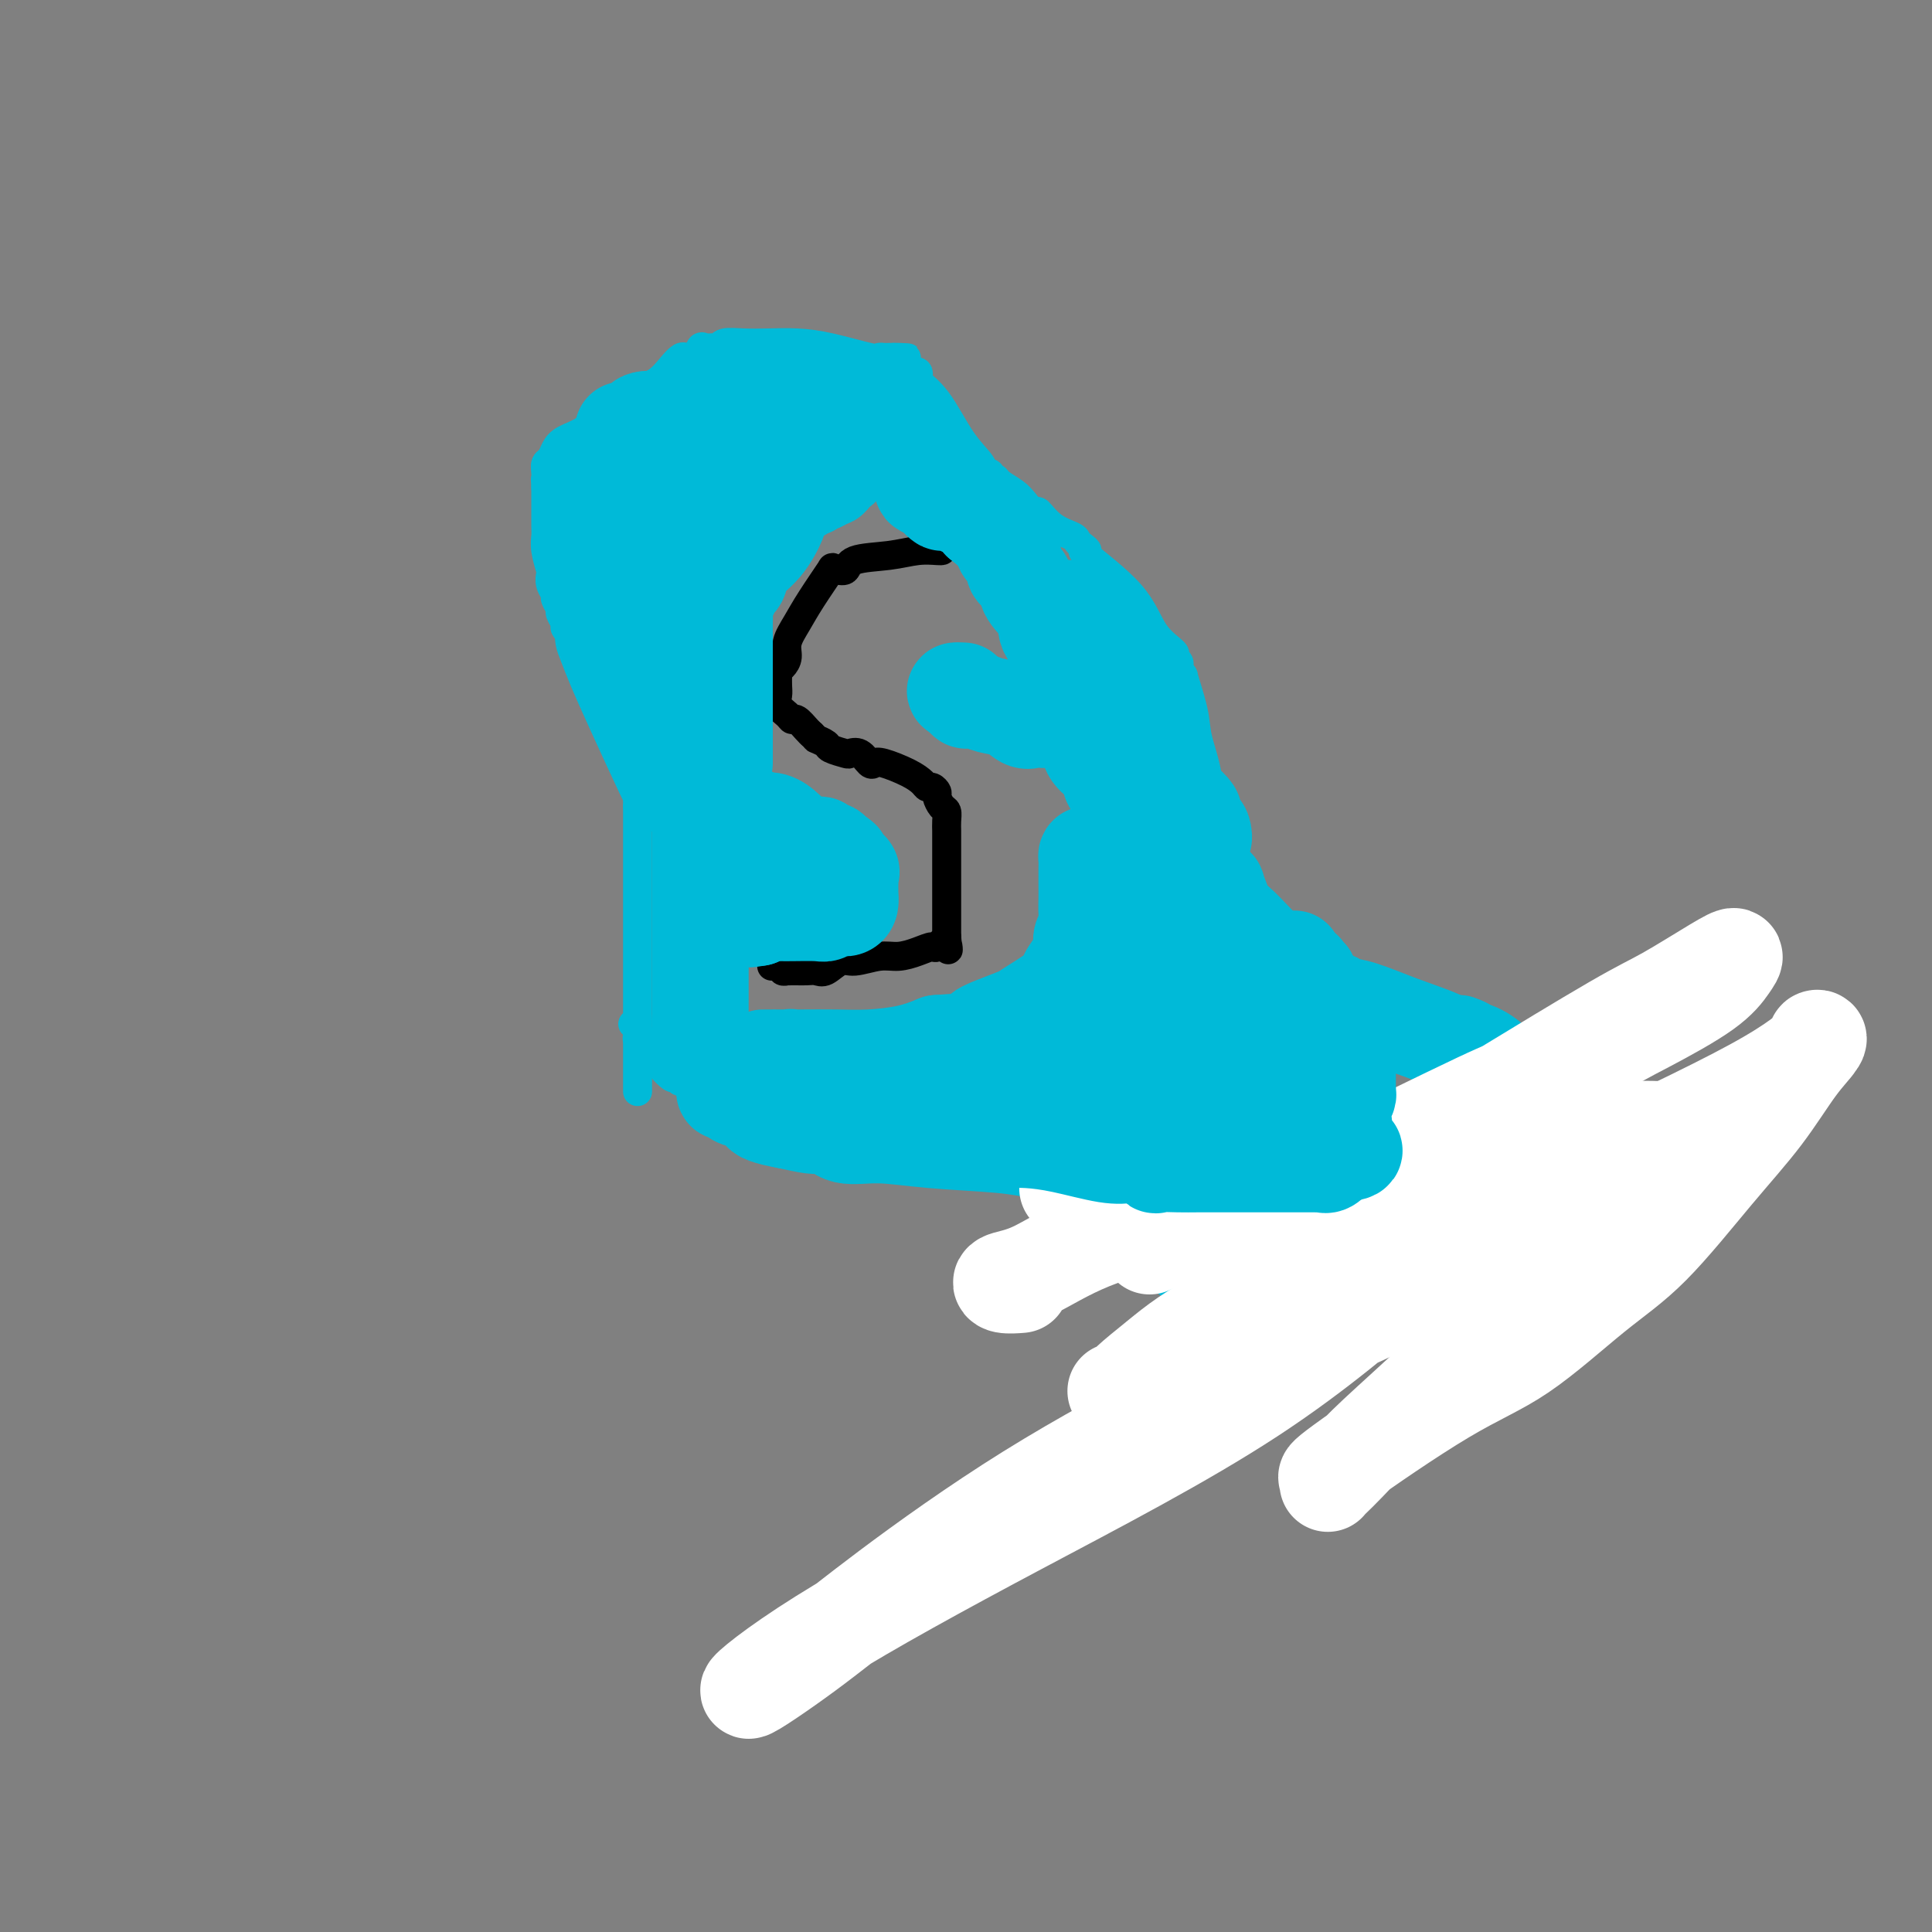 <svg viewBox='0 0 400 400' version='1.1' xmlns='http://www.w3.org/2000/svg' xmlns:xlink='http://www.w3.org/1999/xlink'><rect x="0" y="0" width="400" height="400" fill="#808080" stroke="none"/><g fill='none' stroke='#000000' stroke-width='6' stroke-linecap='round' stroke-linejoin='round'><path d='M195,114c-0.098,0.027 -0.196,0.053 -1,0c-0.804,-0.053 -2.313,-0.186 -4,0c-1.687,0.186 -3.553,0.692 -6,1c-2.447,0.308 -5.475,0.417 -7,1c-1.525,0.583 -1.545,1.639 -2,2c-0.455,0.361 -1.343,0.028 -2,0c-0.657,-0.028 -1.084,0.250 -1,0c0.084,-0.250 0.678,-1.028 0,0c-0.678,1.028 -2.629,3.862 -4,6c-1.371,2.138 -2.161,3.581 -3,5c-0.839,1.419 -1.727,2.815 -2,4c-0.273,1.185 0.071,2.158 0,3c-0.071,0.842 -0.555,1.552 -1,2c-0.445,0.448 -0.851,0.634 -1,1c-0.149,0.366 -0.042,0.913 0,1c0.042,0.087 0.018,-0.286 0,0c-0.018,0.286 -0.030,1.230 0,2c0.030,0.770 0.101,1.367 0,2c-0.101,0.633 -0.374,1.300 0,2c0.374,0.700 1.396,1.431 2,2c0.604,0.569 0.791,0.977 1,1c0.209,0.023 0.441,-0.340 1,0c0.559,0.340 1.445,1.383 2,2c0.555,0.617 0.777,0.809 1,1'/><path d='M168,152c1.192,1.106 0.672,0.871 1,1c0.328,0.129 1.505,0.621 2,1c0.495,0.379 0.307,0.645 1,1c0.693,0.355 2.265,0.799 3,1c0.735,0.201 0.631,0.157 1,0c0.369,-0.157 1.211,-0.429 2,0c0.789,0.429 1.525,1.557 2,2c0.475,0.443 0.691,0.200 1,0c0.309,-0.200 0.713,-0.356 2,0c1.287,0.356 3.459,1.223 5,2c1.541,0.777 2.451,1.464 3,2c0.549,0.536 0.738,0.921 1,1c0.262,0.079 0.596,-0.148 1,0c0.404,0.148 0.879,0.672 1,1c0.121,0.328 -0.111,0.459 0,1c0.111,0.541 0.566,1.493 1,2c0.434,0.507 0.848,0.568 1,1c0.152,0.432 0.041,1.235 0,2c-0.041,0.765 -0.011,1.491 0,2c0.011,0.509 0.003,0.799 0,2c-0.003,1.201 -0.001,3.312 0,5c0.001,1.688 0.000,2.953 0,4c-0.000,1.047 -0.000,1.876 0,3c0.000,1.124 0.000,2.542 0,3c-0.000,0.458 -0.000,-0.046 0,0c0.000,0.046 0.000,0.641 0,1c-0.000,0.359 -0.000,0.481 0,1c0.000,0.519 0.000,1.434 0,2c-0.000,0.566 -0.000,0.783 0,1'/><path d='M196,194c0.424,4.804 0.483,1.813 0,1c-0.483,-0.813 -1.509,0.552 -2,1c-0.491,0.448 -0.445,-0.019 -1,0c-0.555,0.019 -1.709,0.525 -3,1c-1.291,0.475 -2.720,0.919 -4,1c-1.280,0.081 -2.412,-0.203 -4,0c-1.588,0.203 -3.633,0.891 -5,1c-1.367,0.109 -2.058,-0.363 -3,0c-0.942,0.363 -2.136,1.561 -3,2c-0.864,0.439 -1.398,0.118 -2,0c-0.602,-0.118 -1.270,-0.032 -2,0c-0.730,0.032 -1.520,0.010 -2,0c-0.480,-0.010 -0.648,-0.006 -1,0c-0.352,0.006 -0.886,0.016 -1,0c-0.114,-0.016 0.193,-0.057 0,0c-0.193,0.057 -0.887,0.211 -1,0c-0.113,-0.211 0.354,-0.788 0,-1c-0.354,-0.212 -1.530,-0.061 -2,0c-0.470,0.061 -0.235,0.030 0,0'/></g>
<g fill='none' stroke='#00BAD8' stroke-width='6' stroke-linecap='round' stroke-linejoin='round'><path d='M132,226c0.000,-0.404 0.000,-0.808 0,-1c0.000,-0.192 0.000,-0.171 0,-1c0.000,-0.829 0.000,-2.508 0,-5c0.000,-2.492 0.000,-5.796 0,-8c0.000,-2.204 0.000,-3.307 0,-5c0.000,-1.693 0.000,-3.975 0,-6c0.000,-2.025 0.000,-3.792 0,-5c0.000,-1.208 0.000,-1.857 0,-3c0.000,-1.143 0.000,-2.781 0,-4c0.000,-1.219 0.000,-2.017 0,-3c0.000,-0.983 0.000,-2.149 0,-3c0.000,-0.851 0.000,-1.388 0,-2c-0.000,-0.612 0.000,-1.301 0,-2c0.000,-0.699 -0.000,-1.409 0,-2c0.000,-0.591 0.000,-1.062 0,-2c0.000,-0.938 0.000,-2.342 0,-3c0.000,-0.658 0.000,-0.568 0,-1c0.000,-0.432 0.000,-1.386 0,-2c0.000,-0.614 0.000,-0.890 0,-1c0.000,-0.110 0.000,-0.055 0,0'/><path d='M132,167c0.011,-0.281 0.021,-0.563 0,-1c-0.021,-0.437 -0.075,-1.030 0,-1c0.075,0.030 0.279,0.682 -1,-2c-1.279,-2.682 -4.042,-8.698 -6,-13c-1.958,-4.302 -3.112,-6.889 -4,-9c-0.888,-2.111 -1.510,-3.746 -2,-5c-0.490,-1.254 -0.848,-2.128 -1,-3c-0.152,-0.872 -0.097,-1.743 0,-2c0.097,-0.257 0.237,0.101 0,0c-0.237,-0.101 -0.852,-0.661 -1,-1c-0.148,-0.339 0.172,-0.457 0,-1c-0.172,-0.543 -0.834,-1.510 -1,-2c-0.166,-0.490 0.166,-0.503 0,-1c-0.166,-0.497 -0.828,-1.479 -1,-2c-0.172,-0.521 0.146,-0.583 0,-1c-0.146,-0.417 -0.757,-1.190 -1,-2c-0.243,-0.810 -0.118,-1.657 0,-2c0.118,-0.343 0.228,-0.182 0,-1c-0.228,-0.818 -0.793,-2.614 -1,-4c-0.207,-1.386 -0.055,-2.363 0,-3c0.055,-0.637 0.015,-0.934 0,-2c-0.015,-1.066 -0.004,-2.902 0,-4c0.004,-1.098 0.001,-1.456 0,-2c-0.001,-0.544 -0.001,-1.272 0,-2'/><path d='M113,101c-0.158,-3.229 -0.054,-1.302 0,-1c0.054,0.302 0.057,-1.021 0,-2c-0.057,-0.979 -0.174,-1.612 0,-2c0.174,-0.388 0.638,-0.529 1,-1c0.362,-0.471 0.621,-1.270 1,-2c0.379,-0.730 0.876,-1.389 2,-2c1.124,-0.611 2.874,-1.174 4,-2c1.126,-0.826 1.628,-1.915 3,-3c1.372,-1.085 3.614,-2.165 5,-3c1.386,-0.835 1.915,-1.425 3,-2c1.085,-0.575 2.724,-1.135 4,-2c1.276,-0.865 2.187,-2.033 3,-3c0.813,-0.967 1.527,-1.731 2,-2c0.473,-0.269 0.703,-0.044 1,0c0.297,0.044 0.661,-0.094 1,0c0.339,0.094 0.655,0.418 1,0c0.345,-0.418 0.720,-1.580 1,-2c0.280,-0.420 0.465,-0.098 1,0c0.535,0.098 1.422,-0.026 2,0c0.578,0.026 0.848,0.203 1,0c0.152,-0.203 0.185,-0.785 1,-1c0.815,-0.215 2.411,-0.064 4,0c1.589,0.064 3.171,0.042 5,0c1.829,-0.042 3.905,-0.102 6,0c2.095,0.102 4.211,0.367 7,1c2.789,0.633 6.253,1.634 8,2c1.747,0.366 1.778,0.098 2,0c0.222,-0.098 0.637,-0.026 1,0c0.363,0.026 0.675,0.008 1,0c0.325,-0.008 0.662,-0.004 1,0'/><path d='M185,74c5.925,0.260 1.237,-0.089 0,0c-1.237,0.089 0.976,0.616 2,1c1.024,0.384 0.860,0.626 1,1c0.140,0.374 0.584,0.879 1,1c0.416,0.121 0.802,-0.142 1,0c0.198,0.142 0.207,0.688 0,1c-0.207,0.312 -0.631,0.389 0,1c0.631,0.611 2.317,1.756 4,4c1.683,2.244 3.364,5.586 5,8c1.636,2.414 3.226,3.900 4,5c0.774,1.100 0.730,1.814 1,2c0.270,0.186 0.852,-0.154 1,0c0.148,0.154 -0.140,0.804 0,1c0.140,0.196 0.708,-0.061 1,0c0.292,0.061 0.309,0.439 1,1c0.691,0.561 2.054,1.303 3,2c0.946,0.697 1.473,1.348 2,2'/><path d='M212,104c4.063,4.796 0.721,1.785 0,1c-0.721,-0.785 1.179,0.654 2,1c0.821,0.346 0.562,-0.402 1,0c0.438,0.402 1.573,1.955 3,3c1.427,1.045 3.145,1.584 4,2c0.855,0.416 0.848,0.709 1,1c0.152,0.291 0.465,0.580 1,1c0.535,0.420 1.293,0.971 1,1c-0.293,0.029 -1.639,-0.462 0,1c1.639,1.462 6.261,4.878 9,8c2.739,3.122 3.596,5.950 5,8c1.404,2.050 3.357,3.323 4,4c0.643,0.677 -0.024,0.759 0,1c0.024,0.241 0.737,0.642 1,1c0.263,0.358 0.075,0.674 0,1c-0.075,0.326 -0.038,0.663 0,1'/><path d='M244,139c1.659,2.347 0.808,0.214 1,1c0.192,0.786 1.427,4.493 2,7c0.573,2.507 0.483,3.816 1,6c0.517,2.184 1.640,5.242 2,8c0.360,2.758 -0.043,5.215 0,7c0.043,1.785 0.532,2.897 1,4c0.468,1.103 0.917,2.196 1,3c0.083,0.804 -0.199,1.319 0,2c0.199,0.681 0.878,1.530 1,2c0.122,0.470 -0.312,0.563 0,1c0.312,0.437 1.369,1.219 2,2c0.631,0.781 0.836,1.561 1,2c0.164,0.439 0.286,0.537 1,1c0.714,0.463 2.021,1.290 3,2c0.979,0.710 1.632,1.303 2,2c0.368,0.697 0.452,1.496 1,2c0.548,0.504 1.559,0.711 2,1c0.441,0.289 0.312,0.661 1,1c0.688,0.339 2.194,0.647 3,1c0.806,0.353 0.911,0.753 2,2c1.089,1.247 3.163,3.342 5,5c1.837,1.658 3.437,2.878 5,4c1.563,1.122 3.090,2.146 4,3c0.910,0.854 1.202,1.538 2,2c0.798,0.462 2.102,0.702 3,1c0.898,0.298 1.389,0.653 2,1c0.611,0.347 1.340,0.687 2,1c0.660,0.313 1.249,0.599 2,1c0.751,0.401 1.664,0.916 3,1c1.336,0.084 3.096,-0.262 5,0c1.904,0.262 3.952,1.131 6,2'/><path d='M310,217c3.718,1.317 1.511,1.109 1,1c-0.511,-0.109 0.672,-0.119 1,0c0.328,0.119 -0.199,0.368 1,1c1.199,0.632 4.125,1.648 6,3c1.875,1.352 2.698,3.040 4,4c1.302,0.960 3.082,1.190 4,2c0.918,0.810 0.973,2.198 1,3c0.027,0.802 0.024,1.019 0,2c-0.024,0.981 -0.070,2.727 0,4c0.070,1.273 0.254,2.073 0,3c-0.254,0.927 -0.947,1.982 -1,3c-0.053,1.018 0.533,1.998 0,3c-0.533,1.002 -2.187,2.025 -3,3c-0.813,0.975 -0.786,1.903 -1,3c-0.214,1.097 -0.668,2.365 -1,3c-0.332,0.635 -0.543,0.638 -1,1c-0.457,0.362 -1.161,1.084 -2,2c-0.839,0.916 -1.813,2.025 -3,3c-1.187,0.975 -2.588,1.814 -4,3c-1.412,1.186 -2.834,2.718 -5,4c-2.166,1.282 -5.075,2.315 -7,3c-1.925,0.685 -2.868,1.021 -4,1c-1.132,-0.021 -2.455,-0.398 -4,0c-1.545,0.398 -3.312,1.571 -5,2c-1.688,0.429 -3.298,0.112 -5,0c-1.702,-0.112 -3.496,-0.020 -5,0c-1.504,0.020 -2.718,-0.033 -4,0c-1.282,0.033 -2.632,0.153 -4,0c-1.368,-0.153 -2.753,-0.580 -4,-1c-1.247,-0.420 -2.356,-0.834 -3,-1c-0.644,-0.166 -0.822,-0.083 -1,0'/><path d='M261,272c-4.041,-0.283 -1.144,0.009 0,0c1.144,-0.009 0.535,-0.319 0,-1c-0.535,-0.681 -0.996,-1.733 -2,-3c-1.004,-1.267 -2.551,-2.749 -4,-4c-1.449,-1.251 -2.802,-2.271 -4,-3c-1.198,-0.729 -2.243,-1.166 -3,-2c-0.757,-0.834 -1.225,-2.065 -2,-3c-0.775,-0.935 -1.857,-1.574 -3,-2c-1.143,-0.426 -2.347,-0.640 -3,-1c-0.653,-0.360 -0.754,-0.867 -1,-1c-0.246,-0.133 -0.637,0.107 -1,0c-0.363,-0.107 -0.699,-0.560 -1,-1c-0.301,-0.440 -0.566,-0.866 -1,-1c-0.434,-0.134 -1.036,0.026 -2,0c-0.964,-0.026 -2.290,-0.237 -4,-1c-1.710,-0.763 -3.805,-2.079 -5,-3c-1.195,-0.921 -1.490,-1.449 -3,-2c-1.510,-0.551 -4.234,-1.125 -6,-2c-1.766,-0.875 -2.573,-2.051 -4,-3c-1.427,-0.949 -3.475,-1.673 -5,-2c-1.525,-0.327 -2.528,-0.258 -4,-1c-1.472,-0.742 -3.415,-2.293 -5,-3c-1.585,-0.707 -2.814,-0.568 -4,-1c-1.186,-0.432 -2.328,-1.435 -4,-2c-1.672,-0.565 -3.873,-0.690 -5,-1c-1.127,-0.310 -1.179,-0.803 -2,-1c-0.821,-0.197 -2.410,-0.099 -4,0'/><path d='M179,228c-3.391,-0.939 -2.369,-0.788 -3,-1c-0.631,-0.212 -2.916,-0.789 -4,-1c-1.084,-0.211 -0.967,-0.057 -2,0c-1.033,0.057 -3.214,0.015 -5,0c-1.786,-0.015 -3.175,-0.004 -5,0c-1.825,0.004 -4.086,0.001 -6,0c-1.914,-0.001 -3.481,0.000 -4,0c-0.519,-0.000 0.010,-0.003 0,0c-0.010,0.003 -0.559,0.011 -1,0c-0.441,-0.011 -0.775,-0.040 -1,0c-0.225,0.040 -0.343,0.151 -1,0c-0.657,-0.151 -1.854,-0.563 -2,-1c-0.146,-0.437 0.758,-0.900 0,-1c-0.758,-0.100 -3.177,0.163 -4,0c-0.823,-0.163 -0.051,-0.753 0,-1c0.051,-0.247 -0.619,-0.152 -1,0c-0.381,0.152 -0.473,0.360 -1,0c-0.527,-0.360 -1.488,-1.289 -2,-2c-0.512,-0.711 -0.575,-1.203 -1,-2c-0.425,-0.797 -1.213,-1.898 -2,-3'/><path d='M134,216c-2.480,-1.668 -2.180,-0.839 -2,-1c0.180,-0.161 0.241,-1.313 0,-2c-0.241,-0.687 -0.783,-0.911 -1,-1c-0.217,-0.089 -0.108,-0.045 0,0'/><path d='M141,145c-0.091,-0.079 -0.182,-0.158 0,0c0.182,0.158 0.638,0.553 1,1c0.362,0.447 0.632,0.946 1,3c0.368,2.054 0.834,5.664 1,8c0.166,2.336 0.031,3.397 0,5c-0.031,1.603 0.043,3.749 0,5c-0.043,1.251 -0.204,1.606 0,2c0.204,0.394 0.773,0.827 1,1c0.227,0.173 0.114,0.087 0,0'/><path d='M146,177c0.412,0.560 0.825,1.121 1,1c0.175,-0.121 0.114,-0.922 0,-2c-0.114,-1.078 -0.279,-2.433 0,-3c0.279,-0.567 1.003,-0.345 0,-4c-1.003,-3.655 -3.733,-11.185 -5,-16c-1.267,-4.815 -1.071,-6.915 -1,-9c0.071,-2.085 0.019,-4.155 0,-6c-0.019,-1.845 -0.003,-3.463 0,-5c0.003,-1.537 -0.006,-2.991 0,-4c0.006,-1.009 0.027,-1.571 0,-2c-0.027,-0.429 -0.102,-0.723 0,-1c0.102,-0.277 0.381,-0.536 0,1c-0.381,1.536 -1.423,4.868 -2,9c-0.577,4.132 -0.691,9.065 -1,13c-0.309,3.935 -0.815,6.872 -1,9c-0.185,2.128 -0.050,3.447 0,5c0.050,1.553 0.013,3.341 0,4c-0.013,0.659 -0.004,0.188 0,0c0.004,-0.188 0.002,-0.094 0,0'/><path d='M137,167c-0.619,6.069 -0.166,0.740 0,-4c0.166,-4.740 0.045,-8.892 0,-12c-0.045,-3.108 -0.013,-5.174 0,-6c0.013,-0.826 0.006,-0.413 0,0'/><path d='M137,132c-0.000,-1.380 -0.000,-2.760 0,-6c0.000,-3.240 0.000,-8.339 0,-13c-0.000,-4.661 -0.000,-8.885 0,-13c0.000,-4.115 0.000,-8.121 0,-11c-0.000,-2.879 -0.000,-4.629 0,-6c0.000,-1.371 0.000,-2.362 0,-3c-0.000,-0.638 -0.000,-0.922 0,-1c0.000,-0.078 0.000,0.052 0,0c-0.000,-0.052 -0.001,-0.286 0,2c0.001,2.286 0.004,7.091 0,13c-0.004,5.909 -0.015,12.922 0,19c0.015,6.078 0.056,11.220 0,16c-0.056,4.780 -0.209,9.197 0,13c0.209,3.803 0.781,6.992 1,9c0.219,2.008 0.085,2.833 0,4c-0.085,1.167 -0.122,2.674 0,3c0.122,0.326 0.404,-0.531 0,-2c-0.404,-1.469 -1.494,-3.550 -2,-5c-0.506,-1.450 -0.426,-2.268 -1,-6c-0.574,-3.732 -1.800,-10.377 -3,-16c-1.200,-5.623 -2.374,-10.222 -3,-17c-0.626,-6.778 -0.704,-15.734 -1,-20c-0.296,-4.266 -0.810,-3.841 -1,-4c-0.190,-0.159 -0.054,-0.903 0,-1c0.054,-0.097 0.027,0.451 0,1'/><path d='M127,88c-1.704,-10.297 -0.463,-1.040 0,4c0.463,5.040 0.149,5.861 0,10c-0.149,4.139 -0.131,11.595 0,17c0.131,5.405 0.376,8.757 1,12c0.624,3.243 1.628,6.375 2,9c0.372,2.625 0.114,4.744 0,6c-0.114,1.256 -0.082,1.650 0,2c0.082,0.350 0.214,0.656 0,1c-0.214,0.344 -0.776,0.725 -2,-1c-1.224,-1.725 -3.112,-5.556 -5,-9c-1.888,-3.444 -3.775,-6.499 -5,-10c-1.225,-3.501 -1.787,-7.446 -2,-11c-0.213,-3.554 -0.078,-6.715 0,-9c0.078,-2.285 0.098,-3.692 0,-5c-0.098,-1.308 -0.314,-2.517 0,-3c0.314,-0.483 1.157,-0.242 2,0'/><path d='M118,101c-0.103,-4.254 -0.360,-0.888 0,0c0.360,0.888 1.338,-0.701 3,0c1.662,0.701 4.008,3.693 5,5c0.992,1.307 0.630,0.930 1,1c0.370,0.070 1.472,0.588 2,1c0.528,0.412 0.481,0.718 1,1c0.519,0.282 1.603,0.541 2,1c0.397,0.459 0.107,1.120 0,2c-0.107,0.880 -0.031,1.979 0,3c0.031,1.021 0.019,1.964 0,3c-0.019,1.036 -0.043,2.166 0,3c0.043,0.834 0.152,1.372 0,2c-0.152,0.628 -0.566,1.346 -1,2c-0.434,0.654 -0.887,1.245 -1,1c-0.113,-0.245 0.113,-1.326 0,-2c-0.113,-0.674 -0.566,-0.942 -1,-3c-0.434,-2.058 -0.849,-5.907 -1,-9c-0.151,-3.093 -0.038,-5.431 0,-7c0.038,-1.569 -0.000,-2.369 0,-4c0.000,-1.631 0.039,-4.093 0,-5c-0.039,-0.907 -0.154,-0.259 0,0c0.154,0.259 0.577,0.130 1,0'/><path d='M129,96c-0.083,-4.118 0.710,0.087 1,3c0.290,2.913 0.076,4.535 0,7c-0.076,2.465 -0.014,5.774 0,8c0.014,2.226 -0.020,3.371 0,4c0.020,0.629 0.093,0.743 0,1c-0.093,0.257 -0.352,0.657 -1,1c-0.648,0.343 -1.683,0.628 -2,1c-0.317,0.372 0.086,0.830 0,1c-0.086,0.170 -0.660,0.051 -1,0c-0.340,-0.051 -0.445,-0.035 -1,0c-0.555,0.035 -1.560,0.090 -2,0c-0.440,-0.090 -0.314,-0.323 -1,0c-0.686,0.323 -2.184,1.204 -3,0c-0.816,-1.204 -0.951,-4.493 -1,-7c-0.049,-2.507 -0.014,-4.234 0,-6c0.014,-1.766 0.005,-3.573 0,-5c-0.005,-1.427 -0.008,-2.473 0,-3c0.008,-0.527 0.027,-0.533 0,-1c-0.027,-0.467 -0.100,-1.393 0,-2c0.100,-0.607 0.373,-0.894 1,-1c0.627,-0.106 1.608,-0.030 2,0c0.392,0.030 0.196,0.015 0,0'/></g>
<g fill='none' stroke='#00BAD8' stroke-width='20' stroke-linecap='round' stroke-linejoin='round'><path d='M136,111c0.000,-0.872 0.000,-1.744 0,-2c-0.000,-0.256 -0.000,0.104 0,0c0.000,-0.104 0.000,-0.671 0,-1c-0.000,-0.329 -0.001,-0.420 0,-1c0.001,-0.580 0.003,-1.650 0,-2c-0.003,-0.350 -0.011,0.021 0,0c0.011,-0.021 0.040,-0.433 0,-1c-0.040,-0.567 -0.148,-1.290 0,-1c0.148,0.290 0.551,1.592 0,3c-0.551,1.408 -2.056,2.922 -3,5c-0.944,2.078 -1.325,4.721 -2,7c-0.675,2.279 -1.642,4.196 -2,6c-0.358,1.804 -0.107,3.495 0,5c0.107,1.505 0.071,2.822 0,4c-0.071,1.178 -0.177,2.216 0,3c0.177,0.784 0.636,1.315 1,2c0.364,0.685 0.634,1.524 1,2c0.366,0.476 0.829,0.590 1,1c0.171,0.410 0.049,1.117 0,1c-0.049,-0.117 -0.024,-1.059 0,-2'/><path d='M132,140c0.136,2.318 -1.025,0.113 -2,-2c-0.975,-2.113 -1.764,-4.132 -2,-6c-0.236,-1.868 0.080,-3.583 0,-5c-0.080,-1.417 -0.558,-2.534 -1,-4c-0.442,-1.466 -0.850,-3.279 -1,-5c-0.150,-1.721 -0.043,-3.349 0,-4c0.043,-0.651 0.021,-0.326 0,0'/><path d='M124,109c0.000,-0.339 0.000,-0.679 0,-1c0.000,-0.321 0.000,-0.625 0,-1c-0.000,-0.375 0.000,-0.821 0,-1c0.000,-0.179 0.000,-0.089 0,0'/><path d='M124,104c-0.057,-0.188 -0.113,-0.376 0,-1c0.113,-0.624 0.397,-1.684 1,-2c0.603,-0.316 1.527,0.111 2,0c0.473,-0.111 0.497,-0.762 1,-1c0.503,-0.238 1.487,-0.064 2,0c0.513,0.064 0.557,0.017 1,0c0.443,-0.017 1.284,-0.005 2,0c0.716,0.005 1.305,0.003 2,0c0.695,-0.003 1.495,-0.008 2,0c0.505,0.008 0.716,0.027 1,0c0.284,-0.027 0.640,-0.102 1,0c0.360,0.102 0.724,0.381 1,0c0.276,-0.381 0.466,-1.422 1,-2c0.534,-0.578 1.413,-0.694 2,-1c0.587,-0.306 0.882,-0.802 1,-1c0.118,-0.198 0.059,-0.099 0,0'/><path d='M145,94c-0.050,-0.312 -0.101,-0.623 0,-1c0.101,-0.377 0.352,-0.818 0,-1c-0.352,-0.182 -1.309,-0.104 -2,0c-0.691,0.104 -1.116,0.234 -2,0c-0.884,-0.234 -2.227,-0.833 -3,-1c-0.773,-0.167 -0.976,0.098 -2,0c-1.024,-0.098 -2.869,-0.560 -4,-1c-1.131,-0.440 -1.546,-0.857 -2,-1c-0.454,-0.143 -0.945,-0.010 -1,0c-0.055,0.010 0.327,-0.101 1,0c0.673,0.101 1.637,0.415 2,0c0.363,-0.415 0.123,-1.561 1,-2c0.877,-0.439 2.869,-0.173 4,0c1.131,0.173 1.401,0.254 2,0c0.599,-0.254 1.526,-0.843 2,-1c0.474,-0.157 0.494,0.117 1,0c0.506,-0.117 1.497,-0.624 2,-1c0.503,-0.376 0.517,-0.622 1,-1c0.483,-0.378 1.436,-0.889 2,-1c0.564,-0.111 0.739,0.176 1,0c0.261,-0.176 0.609,-0.817 1,-1c0.391,-0.183 0.826,0.090 1,0c0.174,-0.090 0.087,-0.545 0,-1'/><path d='M150,81c3.330,-1.238 1.154,-0.332 1,0c-0.154,0.332 1.713,0.089 3,0c1.287,-0.089 1.993,-0.024 3,0c1.007,0.024 2.315,0.006 3,0c0.685,-0.006 0.747,-0.002 1,0c0.253,0.002 0.697,0.000 1,0c0.303,-0.000 0.464,-0.000 1,0c0.536,0.000 1.445,0.000 2,0c0.555,-0.000 0.754,-0.000 1,0c0.246,0.000 0.538,0.000 1,0c0.462,-0.000 1.095,-0.000 2,0c0.905,0.000 2.083,0.000 3,0c0.917,-0.000 1.573,-0.001 2,0c0.427,0.001 0.624,0.005 1,0c0.376,-0.005 0.932,-0.018 1,0c0.068,0.018 -0.351,0.068 0,0c0.351,-0.068 1.473,-0.253 2,0c0.527,0.253 0.461,0.945 1,2c0.539,1.055 1.684,2.472 3,4c1.316,1.528 2.804,3.166 4,5c1.196,1.834 2.100,3.864 3,5c0.900,1.136 1.796,1.379 2,2c0.204,0.621 -0.286,1.620 0,2c0.286,0.380 1.346,0.141 2,0c0.654,-0.141 0.901,-0.183 1,0c0.099,0.183 0.049,0.592 0,1'/><path d='M194,102c2.427,3.471 0.496,1.647 0,1c-0.496,-0.647 0.444,-0.117 1,0c0.556,0.117 0.726,-0.178 1,0c0.274,0.178 0.650,0.830 1,1c0.350,0.170 0.674,-0.142 1,0c0.326,0.142 0.654,0.739 1,1c0.346,0.261 0.708,0.186 1,0c0.292,-0.186 0.512,-0.482 1,0c0.488,0.482 1.244,1.741 2,3'/><path d='M203,108c2.272,1.738 3.453,3.084 4,4c0.547,0.916 0.459,1.402 1,2c0.541,0.598 1.711,1.306 2,2c0.289,0.694 -0.304,1.373 0,2c0.304,0.627 1.503,1.203 2,2c0.497,0.797 0.292,1.815 1,3c0.708,1.185 2.331,2.537 3,4c0.669,1.463 0.385,3.037 1,4c0.615,0.963 2.130,1.315 3,2c0.870,0.685 1.096,1.702 1,2c-0.096,0.298 -0.514,-0.123 0,0c0.514,0.123 1.960,0.791 3,2c1.040,1.209 1.673,2.960 3,5c1.327,2.040 3.349,4.371 5,6c1.651,1.629 2.931,2.558 4,4c1.069,1.442 1.926,3.398 3,5c1.074,1.602 2.365,2.849 3,4c0.635,1.151 0.614,2.206 1,3c0.386,0.794 1.178,1.326 2,2c0.822,0.674 1.674,1.489 2,2c0.326,0.511 0.127,0.720 0,1c-0.127,0.280 -0.183,0.633 0,1c0.183,0.367 0.606,0.748 1,1c0.394,0.252 0.760,0.376 1,1c0.240,0.624 0.354,1.750 0,2c-0.354,0.250 -1.177,-0.375 -2,-1'/><path d='M247,173c-0.633,0.506 -2.215,-0.730 -3,-2c-0.785,-1.270 -0.775,-2.573 -1,-4c-0.225,-1.427 -0.687,-2.977 -1,-5c-0.313,-2.023 -0.477,-4.518 -1,-6c-0.523,-1.482 -1.403,-1.952 -2,-3c-0.597,-1.048 -0.909,-2.676 -1,-4c-0.091,-1.324 0.039,-2.344 0,-3c-0.039,-0.656 -0.248,-0.948 -1,-2c-0.752,-1.052 -2.047,-2.863 -3,-4c-0.953,-1.137 -1.565,-1.601 -2,-2c-0.435,-0.399 -0.694,-0.734 -1,-1c-0.306,-0.266 -0.659,-0.464 -1,-1c-0.341,-0.536 -0.671,-1.410 -1,-2c-0.329,-0.590 -0.659,-0.895 -1,-1c-0.341,-0.105 -0.695,-0.011 -1,0c-0.305,0.011 -0.562,-0.063 -1,0c-0.438,0.063 -1.059,0.262 -1,0c0.059,-0.262 0.797,-0.984 0,-2c-0.797,-1.016 -3.131,-2.324 -4,-3c-0.869,-0.676 -0.275,-0.719 0,-1c0.275,-0.281 0.231,-0.799 0,-1c-0.231,-0.201 -0.650,-0.085 -1,0c-0.350,0.085 -0.633,0.138 -1,0c-0.367,-0.138 -0.819,-0.468 -1,0c-0.181,0.468 -0.090,1.734 0,3'/><path d='M218,129c0.326,1.313 1.642,3.095 3,6c1.358,2.905 2.758,6.934 5,11c2.242,4.066 5.326,8.168 8,12c2.674,3.832 4.940,7.393 7,11c2.060,3.607 3.915,7.259 5,9c1.085,1.741 1.399,1.572 2,2c0.601,0.428 1.488,1.453 2,2c0.512,0.547 0.649,0.616 1,1c0.351,0.384 0.917,1.083 1,1c0.083,-0.083 -0.316,-0.949 0,0c0.316,0.949 1.349,3.714 2,5c0.651,1.286 0.921,1.092 2,2c1.079,0.908 2.967,2.918 4,4c1.033,1.082 1.211,1.236 2,2c0.789,0.764 2.189,2.137 3,3c0.811,0.863 1.031,1.215 2,2c0.969,0.785 2.685,2.001 4,3c1.315,0.999 2.227,1.779 3,2c0.773,0.221 1.406,-0.116 2,0c0.594,0.116 1.149,0.686 2,1c0.851,0.314 1.996,0.371 4,1c2.004,0.629 4.866,1.829 8,3c3.134,1.171 6.541,2.314 8,3c1.459,0.686 0.970,0.915 1,1c0.030,0.085 0.580,0.024 1,0c0.420,-0.024 0.710,-0.012 1,0'/><path d='M301,216c4.327,1.346 1.643,0.210 1,0c-0.643,-0.210 0.755,0.507 2,1c1.245,0.493 2.336,0.764 4,2c1.664,1.236 3.899,3.438 6,5c2.101,1.562 4.067,2.485 6,4c1.933,1.515 3.831,3.623 5,5c1.169,1.377 1.608,2.025 2,3c0.392,0.975 0.736,2.278 1,3c0.264,0.722 0.449,0.862 1,2c0.551,1.138 1.468,3.274 2,5c0.532,1.726 0.679,3.040 1,4c0.321,0.960 0.817,1.564 1,2c0.183,0.436 0.054,0.705 0,1c-0.054,0.295 -0.033,0.618 0,1c0.033,0.382 0.079,0.823 0,1c-0.079,0.177 -0.281,0.090 -1,0c-0.719,-0.090 -1.954,-0.183 -3,0c-1.046,0.183 -1.902,0.641 -3,1c-1.098,0.359 -2.436,0.617 -3,1c-0.564,0.383 -0.353,0.889 -1,1c-0.647,0.111 -2.152,-0.174 -3,0c-0.848,0.174 -1.039,0.806 -1,1c0.039,0.194 0.310,-0.051 0,0c-0.310,0.051 -1.199,0.398 -2,1c-0.801,0.602 -1.515,1.458 -2,2c-0.485,0.542 -0.743,0.771 -1,1'/><path d='M313,263c-3.681,1.442 -2.883,0.045 -3,0c-0.117,-0.045 -1.148,1.260 -2,2c-0.852,0.740 -1.523,0.915 -2,1c-0.477,0.085 -0.759,0.079 -1,0c-0.241,-0.079 -0.441,-0.231 -1,0c-0.559,0.231 -1.475,0.847 -2,1c-0.525,0.153 -0.658,-0.155 -1,0c-0.342,0.155 -0.894,0.774 -2,1c-1.106,0.226 -2.766,0.061 -4,0c-1.234,-0.061 -2.042,-0.016 -3,0c-0.958,0.016 -2.066,0.004 -3,0c-0.934,-0.004 -1.696,-0.001 -2,0c-0.304,0.001 -0.152,0.001 0,0'/><path d='M282,268c-0.937,-0.000 -1.874,-0.000 -3,0c-1.126,0.000 -2.440,0.001 -4,0c-1.560,-0.001 -3.367,-0.003 -5,0c-1.633,0.003 -3.094,0.012 -4,0c-0.906,-0.012 -1.258,-0.046 -2,0c-0.742,0.046 -1.873,0.173 -3,0c-1.127,-0.173 -2.251,-0.645 -3,-1c-0.749,-0.355 -1.125,-0.592 -2,-1c-0.875,-0.408 -2.249,-0.986 -4,-2c-1.751,-1.014 -3.880,-2.464 -6,-4c-2.120,-1.536 -4.231,-3.158 -7,-5c-2.769,-1.842 -6.196,-3.905 -9,-6c-2.804,-2.095 -4.986,-4.221 -7,-6c-2.014,-1.779 -3.861,-3.212 -5,-4c-1.139,-0.788 -1.571,-0.932 -2,-1c-0.429,-0.068 -0.857,-0.061 -1,0c-0.143,0.061 -0.002,0.176 -1,0c-0.998,-0.176 -3.136,-0.643 -7,-1c-3.864,-0.357 -9.455,-0.603 -14,-1c-4.545,-0.397 -8.044,-0.944 -11,-1c-2.956,-0.056 -5.370,0.378 -7,0c-1.630,-0.378 -2.475,-1.568 -3,-2c-0.525,-0.432 -0.728,-0.105 -1,0c-0.272,0.105 -0.612,-0.010 -1,0c-0.388,0.010 -0.825,0.146 -2,0c-1.175,-0.146 -3.087,-0.573 -5,-1'/><path d='M163,232c-8.753,-1.558 -4.637,-2.455 -4,-3c0.637,-0.545 -2.207,-0.740 -4,-1c-1.793,-0.260 -2.537,-0.585 -3,-1c-0.463,-0.415 -0.646,-0.921 -1,-1c-0.354,-0.079 -0.878,0.267 -1,0c-0.122,-0.267 0.160,-1.149 0,-2c-0.160,-0.851 -0.760,-1.672 -1,-2c-0.240,-0.328 -0.120,-0.164 0,0'/><path d='M146,215c0.113,-0.225 0.226,-0.450 0,-1c-0.226,-0.550 -0.793,-1.424 -1,-2c-0.207,-0.576 -0.056,-0.855 0,-1c0.056,-0.145 0.015,-0.155 0,-1c-0.015,-0.845 -0.004,-2.525 0,-5c0.004,-2.475 0.001,-5.747 0,-8c-0.001,-2.253 -0.000,-3.488 0,-6c0.000,-2.512 0.000,-6.300 0,-9c-0.000,-2.700 0.000,-4.311 0,-6c-0.000,-1.689 -0.000,-3.457 0,-5c0.000,-1.543 0.001,-2.861 0,-4c-0.001,-1.139 -0.003,-2.098 0,-3c0.003,-0.902 0.012,-1.748 0,-2c-0.012,-0.252 -0.044,0.090 0,0c0.044,-0.090 0.166,-0.612 0,-1c-0.166,-0.388 -0.619,-0.643 -1,-1c-0.381,-0.357 -0.690,-0.817 -1,-1c-0.310,-0.183 -0.623,-0.090 -1,0c-0.377,0.090 -0.819,0.178 -1,0c-0.181,-0.178 -0.101,-0.622 0,-1c0.101,-0.378 0.223,-0.689 0,-1c-0.223,-0.311 -0.791,-0.622 -1,-1c-0.209,-0.378 -0.060,-0.822 0,-1c0.060,-0.178 0.030,-0.089 0,0'/><path d='M140,155c-0.226,0.000 -0.452,0.000 -1,0c-0.548,0.000 -1.417,0.000 -2,0c-0.583,0.000 -0.881,0.000 -1,0c-0.119,0.000 -0.060,0.000 0,0'/><path d='M166,102c-0.089,-0.414 -0.179,-0.828 0,-1c0.179,-0.172 0.625,-0.103 1,0c0.375,0.103 0.678,0.240 1,0c0.322,-0.240 0.664,-0.857 1,-1c0.336,-0.143 0.668,0.187 1,0c0.332,-0.187 0.665,-0.891 1,-1c0.335,-0.109 0.671,0.377 1,0c0.329,-0.377 0.650,-1.618 1,-2c0.350,-0.382 0.729,0.095 1,0c0.271,-0.095 0.435,-0.761 0,-1c-0.435,-0.239 -1.468,-0.050 -2,0c-0.532,0.050 -0.564,-0.039 -1,0c-0.436,0.039 -1.276,0.207 -2,0c-0.724,-0.207 -1.333,-0.787 -2,-1c-0.667,-0.213 -1.391,-0.057 -2,0c-0.609,0.057 -1.102,0.015 -2,0c-0.898,-0.015 -2.199,-0.005 -3,0c-0.801,0.005 -1.101,0.004 -2,0c-0.899,-0.004 -2.396,-0.011 -3,0c-0.604,0.011 -0.317,0.042 -1,0c-0.683,-0.042 -2.338,-0.155 -3,0c-0.662,0.155 -0.331,0.577 0,1'/><path d='M151,96c-3.558,0.160 -0.952,1.061 0,2c0.952,0.939 0.251,1.915 0,3c-0.251,1.085 -0.052,2.278 0,3c0.052,0.722 -0.044,0.973 0,1c0.044,0.027 0.228,-0.169 0,0c-0.228,0.169 -0.868,0.704 -1,1c-0.132,0.296 0.245,0.353 0,1c-0.245,0.647 -1.113,1.886 -2,3c-0.887,1.114 -1.792,2.104 -3,4c-1.208,1.896 -2.720,4.697 -4,7c-1.280,2.303 -2.329,4.108 -3,5c-0.671,0.892 -0.964,0.870 -1,1c-0.036,0.130 0.187,0.410 0,1c-0.187,0.590 -0.782,1.490 -1,2c-0.218,0.510 -0.058,0.632 0,1c0.058,0.368 0.016,0.983 0,2c-0.016,1.017 -0.004,2.436 0,3c0.004,0.564 0.001,0.273 0,1c-0.001,0.727 -0.000,2.472 0,3c0.000,0.528 0.000,-0.160 0,0c-0.000,0.160 -0.000,1.166 0,2c0.000,0.834 0.000,1.494 0,2c-0.000,0.506 -0.000,0.859 0,1c0.000,0.141 0.000,0.071 0,0'/><path d='M136,147c0.000,0.417 0.000,0.833 0,1c0.000,0.167 0.000,0.083 0,0'/><path d='M137,149c0.000,0.000 0.000,0.000 0,0c0.000,0.000 0.000,0.000 0,0'/><path d='M161,107c0.222,-0.043 0.444,-0.086 0,1c-0.444,1.086 -1.555,3.300 -3,5c-1.445,1.700 -3.223,2.885 -4,4c-0.777,1.115 -0.552,2.161 -1,3c-0.448,0.839 -1.570,1.471 -2,2c-0.430,0.529 -0.168,0.956 0,1c0.168,0.044 0.241,-0.295 0,0c-0.241,0.295 -0.797,1.225 -1,2c-0.203,0.775 -0.054,1.395 0,2c0.054,0.605 0.015,1.195 0,2c-0.015,0.805 -0.004,1.827 0,2c0.004,0.173 0.001,-0.502 0,0c-0.001,0.502 -0.000,2.180 0,3c0.000,0.820 0.000,0.783 0,1c-0.000,0.217 -0.000,0.687 0,1c0.000,0.313 0.000,0.468 0,1c-0.000,0.532 -0.000,1.442 0,2c0.000,0.558 0.000,0.766 0,1c-0.000,0.234 -0.000,0.496 0,1c0.000,0.504 0.000,1.251 0,2c-0.000,0.749 -0.000,1.500 0,2c0.000,0.500 0.000,0.750 0,1'/><path d='M150,146c0.000,3.671 0.000,2.347 0,2c0.000,-0.347 0.000,0.281 0,1c0.000,0.719 0.000,1.527 0,2c-0.000,0.473 0.000,0.610 0,1c0.000,0.390 0.000,1.033 0,2c0.000,0.967 0.000,2.259 0,3c0.000,0.741 0.000,0.930 0,1c0.000,0.070 0.000,0.020 0,0c0.000,-0.020 0.000,-0.010 0,0'/><path d='M149,169c0.364,0.000 0.727,0.000 1,0c0.273,-0.000 0.454,-0.001 1,0c0.546,0.001 1.455,0.004 2,0c0.545,-0.004 0.724,-0.015 1,0c0.276,0.015 0.647,0.057 1,0c0.353,-0.057 0.688,-0.213 1,0c0.312,0.213 0.600,0.794 1,1c0.400,0.206 0.913,0.038 1,0c0.087,-0.038 -0.251,0.053 0,0c0.251,-0.053 1.089,-0.249 2,0c0.911,0.249 1.893,0.943 3,2c1.107,1.057 2.339,2.478 3,3c0.661,0.522 0.751,0.143 1,0c0.249,-0.143 0.658,-0.052 1,0c0.342,0.052 0.616,0.066 1,0c0.384,-0.066 0.876,-0.211 1,0c0.124,0.211 -0.121,0.778 0,1c0.121,0.222 0.610,0.098 1,0c0.390,-0.098 0.683,-0.171 1,0c0.317,0.171 0.659,0.585 1,1'/><path d='M173,177c2.116,1.201 0.907,0.703 1,1c0.093,0.297 1.489,1.390 2,2c0.511,0.610 0.137,0.737 0,1c-0.137,0.263 -0.037,0.661 0,1c0.037,0.339 0.010,0.619 0,1c-0.010,0.381 -0.005,0.863 0,1c0.005,0.137 0.010,-0.069 0,0c-0.010,0.069 -0.034,0.415 0,1c0.034,0.585 0.125,1.411 0,2c-0.125,0.589 -0.467,0.943 -1,1c-0.533,0.057 -1.256,-0.181 -2,0c-0.744,0.181 -1.509,0.780 -2,1c-0.491,0.220 -0.709,0.059 -2,0c-1.291,-0.059 -3.655,-0.016 -5,0c-1.345,0.016 -1.671,0.004 -2,0c-0.329,-0.004 -0.662,-0.002 -1,0c-0.338,0.002 -0.682,0.003 -1,0c-0.318,-0.003 -0.611,-0.011 -1,0c-0.389,0.011 -0.874,0.041 -1,0c-0.126,-0.041 0.107,-0.155 0,0c-0.107,0.155 -0.553,0.577 -1,1'/><path d='M157,190c-3.167,0.500 -1.583,0.250 0,0'/></g>
<g fill='none' stroke='#FFFFFF' stroke-width='20' stroke-linecap='round' stroke-linejoin='round'><path d='M334,241c0.465,-0.550 0.929,-1.099 0,1c-0.929,2.099 -3.252,6.848 -7,12c-3.748,5.152 -8.920,10.708 -14,16c-5.080,5.292 -10.069,10.322 -15,15c-4.931,4.678 -9.805,9.006 -13,12c-3.195,2.994 -4.711,4.655 -6,6c-1.289,1.345 -2.352,2.376 -3,3c-0.648,0.624 -0.881,0.843 -1,1c-0.119,0.157 -0.122,0.254 0,0c0.122,-0.254 0.370,-0.859 0,-1c-0.370,-0.141 -1.358,0.183 3,-3c4.358,-3.183 14.062,-9.873 21,-14c6.938,-4.127 11.109,-5.691 16,-9c4.891,-3.309 10.502,-8.362 15,-12c4.498,-3.638 7.882,-5.861 12,-10c4.118,-4.139 8.969,-10.195 13,-15c4.031,-4.805 7.243,-8.361 10,-12c2.757,-3.639 5.059,-7.362 7,-10c1.941,-2.638 3.520,-4.190 4,-5c0.480,-0.810 -0.139,-0.877 0,-1c0.139,-0.123 1.038,-0.302 0,1c-1.038,1.302 -4.011,4.086 -13,9c-8.989,4.914 -23.995,11.957 -39,19'/><path d='M324,244c-15.774,7.641 -29.210,12.745 -41,17c-11.790,4.255 -21.933,7.662 -29,11c-7.067,3.338 -11.057,6.607 -14,9c-2.943,2.393 -4.841,3.909 -6,5c-1.159,1.091 -1.581,1.755 -2,2c-0.419,0.245 -0.834,0.070 -1,0c-0.166,-0.070 -0.083,-0.035 0,0'/><path d='M298,259c-0.652,0.800 -1.304,1.601 -2,2c-0.696,0.399 -1.438,0.398 -7,5c-5.562,4.602 -15.946,13.807 -30,23c-14.054,9.193 -31.777,18.375 -48,27c-16.223,8.625 -30.945,16.693 -41,23c-10.055,6.307 -15.442,10.852 -15,11c0.442,0.148 6.715,-4.102 12,-8c5.285,-3.898 9.583,-7.444 17,-13c7.417,-5.556 17.954,-13.121 29,-20c11.046,-6.879 22.601,-13.072 34,-19c11.399,-5.928 22.642,-11.592 32,-16c9.358,-4.408 16.830,-7.560 23,-11c6.170,-3.440 11.037,-7.167 16,-10c4.963,-2.833 10.023,-4.773 14,-7c3.977,-2.227 6.870,-4.741 10,-7c3.130,-2.259 6.497,-4.262 8,-5c1.503,-0.738 1.144,-0.211 1,0c-0.144,0.211 -0.072,0.105 0,0'/><path d='M351,234c0.090,0.005 0.181,0.009 0,0c-0.181,-0.009 -0.633,-0.032 -1,0c-0.367,0.032 -0.649,0.121 -3,0c-2.351,-0.121 -6.771,-0.450 -13,0c-6.229,0.450 -14.268,1.679 -25,3c-10.732,1.321 -24.158,2.735 -35,5c-10.842,2.265 -19.100,5.381 -27,8c-7.900,2.619 -15.440,4.740 -21,7c-5.560,2.260 -9.139,4.658 -12,6c-2.861,1.342 -5.004,1.628 -6,2c-0.996,0.372 -0.845,0.831 0,1c0.845,0.169 2.384,0.048 3,0c0.616,-0.048 0.308,-0.024 0,0'/><path d='M238,258c5.284,-2.475 10.569,-4.951 16,-7c5.431,-2.049 11.009,-3.672 17,-6c5.991,-2.328 12.395,-5.360 18,-7c5.605,-1.640 10.412,-1.888 17,-5c6.588,-3.112 14.958,-9.087 21,-13c6.042,-3.913 9.756,-5.764 14,-8c4.244,-2.236 9.018,-4.856 12,-7c2.982,-2.144 4.172,-3.811 5,-5c0.828,-1.189 1.293,-1.899 1,-2c-0.293,-0.101 -1.344,0.408 -4,2c-2.656,1.592 -6.918,4.267 -10,6c-3.082,1.733 -4.986,2.523 -11,6c-6.014,3.477 -16.140,9.641 -20,12c-3.860,2.359 -1.455,0.915 -8,4c-6.545,3.085 -22.041,10.701 -31,15c-8.959,4.299 -11.382,5.281 -14,7c-2.618,1.719 -5.430,4.176 -7,5c-1.570,0.824 -1.897,0.014 -2,0c-0.103,-0.014 0.020,0.767 0,0c-0.020,-0.767 -0.182,-3.081 0,-4c0.182,-0.919 0.709,-0.442 0,-1c-0.709,-0.558 -2.652,-2.150 -5,-3c-2.348,-0.850 -5.099,-0.957 -8,-1c-2.901,-0.043 -5.950,-0.021 -9,0'/><path d='M230,246c-4.378,-0.155 -6.822,-0.041 -8,0c-1.178,0.041 -1.089,0.011 -1,0c0.089,-0.011 0.178,-0.003 1,0c0.822,0.003 2.378,0.001 3,0c0.622,-0.001 0.311,-0.000 0,0'/></g>
<g fill='none' stroke='#00BAD8' stroke-width='20' stroke-linecap='round' stroke-linejoin='round'><path d='M206,235c0.278,0.419 0.555,0.838 1,1c0.445,0.162 1.056,0.068 2,0c0.944,-0.068 2.220,-0.111 4,0c1.780,0.111 4.064,0.377 7,1c2.936,0.623 6.524,1.603 9,2c2.476,0.397 3.838,0.212 5,0c1.162,-0.212 2.122,-0.449 3,0c0.878,0.449 1.673,1.584 2,2c0.327,0.416 0.186,0.111 1,0c0.814,-0.111 2.583,-0.030 4,0c1.417,0.030 2.482,0.008 4,0c1.518,-0.008 3.490,-0.002 5,0c1.510,0.002 2.558,0.001 3,0c0.442,-0.001 0.278,-0.000 1,0c0.722,0.000 2.331,0.000 4,0c1.669,-0.000 3.399,-0.000 5,0c1.601,0.000 3.072,0.002 4,0c0.928,-0.002 1.312,-0.006 2,0c0.688,0.006 1.679,0.022 2,0c0.321,-0.022 -0.029,-0.083 0,0c0.029,0.083 0.437,0.309 1,0c0.563,-0.309 1.282,-1.155 2,-2'/><path d='M277,239c6.106,-0.622 2.372,-1.179 1,-2c-1.372,-0.821 -0.382,-1.908 0,-3c0.382,-1.092 0.155,-2.190 0,-3c-0.155,-0.810 -0.238,-1.330 0,-2c0.238,-0.670 0.796,-1.488 1,-2c0.204,-0.512 0.055,-0.717 0,-1c-0.055,-0.283 -0.015,-0.644 0,-1c0.015,-0.356 0.005,-0.708 0,-1c-0.005,-0.292 -0.005,-0.523 0,-1c0.005,-0.477 0.016,-1.199 0,-2c-0.016,-0.801 -0.060,-1.682 0,-2c0.060,-0.318 0.225,-0.073 0,0c-0.225,0.073 -0.838,-0.025 -1,0c-0.162,0.025 0.129,0.172 0,0c-0.129,-0.172 -0.679,-0.663 -1,-1c-0.321,-0.337 -0.415,-0.522 -1,-1c-0.585,-0.478 -1.663,-1.251 -2,-2c-0.337,-0.749 0.068,-1.476 0,-2c-0.068,-0.524 -0.607,-0.847 -1,-2c-0.393,-1.153 -0.640,-3.136 -1,-4c-0.360,-0.864 -0.832,-0.609 -1,-1c-0.168,-0.391 -0.031,-1.429 0,-2c0.031,-0.571 -0.043,-0.675 0,-1c0.043,-0.325 0.205,-0.872 0,-1c-0.205,-0.128 -0.777,0.161 -1,0c-0.223,-0.161 -0.099,-0.774 0,-1c0.099,-0.226 0.171,-0.065 0,0c-0.171,0.065 -0.586,0.032 -1,0'/><path d='M269,201c-1.668,-3.547 -0.839,-2.415 -1,-2c-0.161,0.415 -1.313,0.112 -2,0c-0.687,-0.112 -0.911,-0.032 -1,0c-0.089,0.032 -0.045,0.016 0,0'/><path d='M260,215c0.274,-0.000 0.548,-0.000 1,0c0.452,0.000 1.081,0.000 2,0c0.919,-0.000 2.127,-0.002 3,0c0.873,0.002 1.413,0.007 2,0c0.587,-0.007 1.223,-0.025 2,0c0.777,0.025 1.695,0.092 2,0c0.305,-0.092 -0.002,-0.344 0,0c0.002,0.344 0.312,1.283 0,3c-0.312,1.717 -1.246,4.211 -2,6c-0.754,1.789 -1.330,2.871 -2,4c-0.670,1.129 -1.436,2.303 -2,3c-0.564,0.697 -0.925,0.918 -1,1c-0.075,0.082 0.138,0.027 0,0c-0.138,-0.027 -0.625,-0.026 -1,0c-0.375,0.026 -0.636,0.078 -1,0c-0.364,-0.078 -0.830,-0.287 -1,-1c-0.170,-0.713 -0.046,-1.931 0,-3c0.046,-1.069 0.012,-1.987 0,-3c-0.012,-1.013 -0.003,-2.119 0,-3c0.003,-0.881 0.001,-1.537 0,-2c-0.001,-0.463 -0.000,-0.731 0,-1'/><path d='M262,219c-0.294,-2.402 -0.530,-1.909 1,-2c1.530,-0.091 4.827,-0.768 7,-1c2.173,-0.232 3.223,-0.021 4,0c0.777,0.021 1.281,-0.148 2,0c0.719,0.148 1.652,0.615 2,1c0.348,0.385 0.112,0.689 0,1c-0.112,0.311 -0.100,0.628 0,1c0.100,0.372 0.290,0.797 0,1c-0.290,0.203 -1.058,0.184 -3,1c-1.942,0.816 -5.057,2.467 -8,3c-2.943,0.533 -5.714,-0.053 -9,0c-3.286,0.053 -7.088,0.746 -9,1c-1.912,0.254 -1.933,0.068 -2,0c-0.067,-0.068 -0.181,-0.018 -1,0c-0.819,0.018 -2.345,0.005 -3,0c-0.655,-0.005 -0.441,-0.001 -1,0c-0.559,0.001 -1.892,0.000 -3,0c-1.108,-0.000 -1.991,-0.000 -3,0c-1.009,0.000 -2.145,0.000 -4,0c-1.855,-0.000 -4.428,0.000 -7,0c-2.572,-0.000 -5.141,-0.000 -7,0c-1.859,0.000 -3.008,0.001 -5,0c-1.992,-0.001 -4.828,-0.004 -6,0c-1.172,0.004 -0.681,0.015 -1,0c-0.319,-0.015 -1.447,-0.057 -2,0c-0.553,0.057 -0.532,0.211 -1,0c-0.468,-0.211 -1.424,-0.789 -2,-1c-0.576,-0.211 -0.770,-0.057 -1,0c-0.230,0.057 -0.494,0.016 -1,0c-0.506,-0.016 -1.253,-0.008 -2,0'/><path d='M197,224c-11.642,0.061 -5.748,0.213 -4,0c1.748,-0.213 -0.652,-0.792 -3,-1c-2.348,-0.208 -4.645,-0.045 -6,0c-1.355,0.045 -1.767,-0.027 -2,0c-0.233,0.027 -0.286,0.152 -1,0c-0.714,-0.152 -2.091,-0.581 -3,-1c-0.909,-0.419 -1.352,-0.829 -2,-1c-0.648,-0.171 -1.501,-0.102 -2,0c-0.499,0.102 -0.643,0.238 -2,0c-1.357,-0.238 -3.925,-0.848 -5,-1c-1.075,-0.152 -0.655,0.155 -1,0c-0.345,-0.155 -1.454,-0.774 -2,-1c-0.546,-0.226 -0.529,-0.061 -1,0c-0.471,0.061 -1.430,0.016 -2,0c-0.570,-0.016 -0.751,-0.004 -1,0c-0.249,0.004 -0.565,0.001 -1,0c-0.435,-0.001 -0.989,-0.000 -1,0c-0.011,0.000 0.521,0.001 1,0c0.479,-0.001 0.906,-0.002 2,0c1.094,0.002 2.854,0.009 5,0c2.146,-0.009 4.678,-0.033 7,0c2.322,0.033 4.433,0.124 7,0c2.567,-0.124 5.591,-0.464 8,-1c2.409,-0.536 4.205,-1.268 6,-2'/><path d='M194,216c6.044,-0.467 3.156,-0.133 2,0c-1.156,0.133 -0.578,0.067 0,0'/><path d='M207,214c1.637,-0.452 3.274,-0.905 4,-1c0.726,-0.095 0.542,0.167 1,0c0.458,-0.167 1.560,-0.762 2,-1c0.440,-0.238 0.220,-0.119 0,0'/><path d='M223,211c1.942,-0.099 3.884,-0.197 6,-1c2.116,-0.803 4.405,-2.309 6,-3c1.595,-0.691 2.495,-0.566 4,-1c1.505,-0.434 3.615,-1.425 5,-2c1.385,-0.575 2.046,-0.732 3,-1c0.954,-0.268 2.200,-0.646 4,-1c1.800,-0.354 4.152,-0.682 5,-1c0.848,-0.318 0.190,-0.624 1,-1c0.810,-0.376 3.089,-0.822 4,-1c0.911,-0.178 0.456,-0.089 0,0'/><path d='M261,199c-0.212,-0.007 -0.424,-0.015 -1,0c-0.576,0.015 -1.515,0.052 -2,0c-0.485,-0.052 -0.515,-0.192 -2,0c-1.485,0.192 -4.426,0.716 -6,1c-1.574,0.284 -1.781,0.329 -3,1c-1.219,0.671 -3.451,1.967 -5,3c-1.549,1.033 -2.416,1.803 -3,2c-0.584,0.197 -0.885,-0.180 -1,0c-0.115,0.180 -0.044,0.917 0,1c0.044,0.083 0.061,-0.489 -2,0c-2.061,0.489 -6.201,2.040 -11,3c-4.799,0.960 -10.257,1.330 -13,2c-2.743,0.670 -2.771,1.641 -3,2c-0.229,0.359 -0.659,0.107 -1,0c-0.341,-0.107 -0.592,-0.067 -1,0c-0.408,0.067 -0.974,0.162 -1,0c-0.026,-0.162 0.487,-0.581 1,-1'/><path d='M207,213c-8.053,1.779 -1.184,-0.772 2,-2c3.184,-1.228 2.685,-1.131 4,-2c1.315,-0.869 4.444,-2.704 6,-4c1.556,-1.296 1.540,-2.052 2,-3c0.460,-0.948 1.395,-2.087 2,-3c0.605,-0.913 0.880,-1.598 1,-2c0.120,-0.402 0.085,-0.519 0,-1c-0.085,-0.481 -0.219,-1.325 0,-2c0.219,-0.675 0.791,-1.182 1,-2c0.209,-0.818 0.056,-1.949 0,-3c-0.056,-1.051 -0.016,-2.022 0,-3c0.016,-0.978 0.006,-1.962 0,-3c-0.006,-1.038 -0.009,-2.132 0,-3c0.009,-0.868 0.032,-1.512 0,-2c-0.032,-0.488 -0.117,-0.819 0,-1c0.117,-0.181 0.436,-0.213 1,0c0.564,0.213 1.373,0.669 2,2c0.627,1.331 1.071,3.536 2,6c0.929,2.464 2.342,5.186 3,7c0.658,1.814 0.562,2.719 1,4c0.438,1.281 1.411,2.937 2,4c0.589,1.063 0.795,1.531 1,2'/><path d='M237,202c2.130,3.977 1.456,1.418 2,1c0.544,-0.418 2.307,1.303 3,2c0.693,0.697 0.315,0.369 1,1c0.685,0.631 2.434,2.222 3,3c0.566,0.778 -0.051,0.743 0,1c0.051,0.257 0.770,0.806 1,1c0.230,0.194 -0.029,0.032 0,0c0.029,-0.032 0.347,0.067 1,0c0.653,-0.067 1.642,-0.300 2,0c0.358,0.300 0.085,1.131 0,1c-0.085,-0.131 0.018,-1.225 0,-2c-0.018,-0.775 -0.156,-1.230 0,-4c0.156,-2.770 0.607,-7.856 0,-11c-0.607,-3.144 -2.271,-4.346 -3,-6c-0.729,-1.654 -0.522,-3.758 -1,-5c-0.478,-1.242 -1.639,-1.620 -2,-2c-0.361,-0.380 0.078,-0.762 0,-1c-0.078,-0.238 -0.675,-0.333 -1,-1c-0.325,-0.667 -0.379,-1.905 -1,-3c-0.621,-1.095 -1.811,-2.048 -3,-3'/><path d='M239,174c-1.756,-3.695 -0.646,-2.431 -1,-3c-0.354,-0.569 -2.173,-2.971 -3,-4c-0.827,-1.029 -0.663,-0.687 -1,-1c-0.337,-0.313 -1.175,-1.282 -2,-2c-0.825,-0.718 -1.635,-1.185 -2,-2c-0.365,-0.815 -0.283,-1.977 -1,-3c-0.717,-1.023 -2.233,-1.906 -3,-3c-0.767,-1.094 -0.783,-2.399 -1,-3c-0.217,-0.601 -0.633,-0.500 -1,-1c-0.367,-0.500 -0.685,-1.602 -1,-2c-0.315,-0.398 -0.627,-0.093 -1,0c-0.373,0.093 -0.807,-0.028 -1,0c-0.193,0.028 -0.145,0.204 0,0c0.145,-0.204 0.389,-0.787 0,-1c-0.389,-0.213 -1.409,-0.057 -2,0c-0.591,0.057 -0.753,0.015 -1,0c-0.247,-0.015 -0.579,-0.002 -1,0c-0.421,0.002 -0.930,-0.006 -1,0c-0.070,0.006 0.298,0.027 0,0c-0.298,-0.027 -1.262,-0.102 -2,0c-0.738,0.102 -1.249,0.382 -2,0c-0.751,-0.382 -1.743,-1.426 -3,-2c-1.257,-0.574 -2.780,-0.680 -4,-1c-1.220,-0.320 -2.136,-0.855 -3,-1c-0.864,-0.145 -1.675,0.102 -2,0c-0.325,-0.102 -0.162,-0.551 0,-1'/><path d='M200,144c-3.800,-1.156 -1.800,-1.044 -1,-1c0.800,0.044 0.400,0.022 0,0'/></g>
</svg>